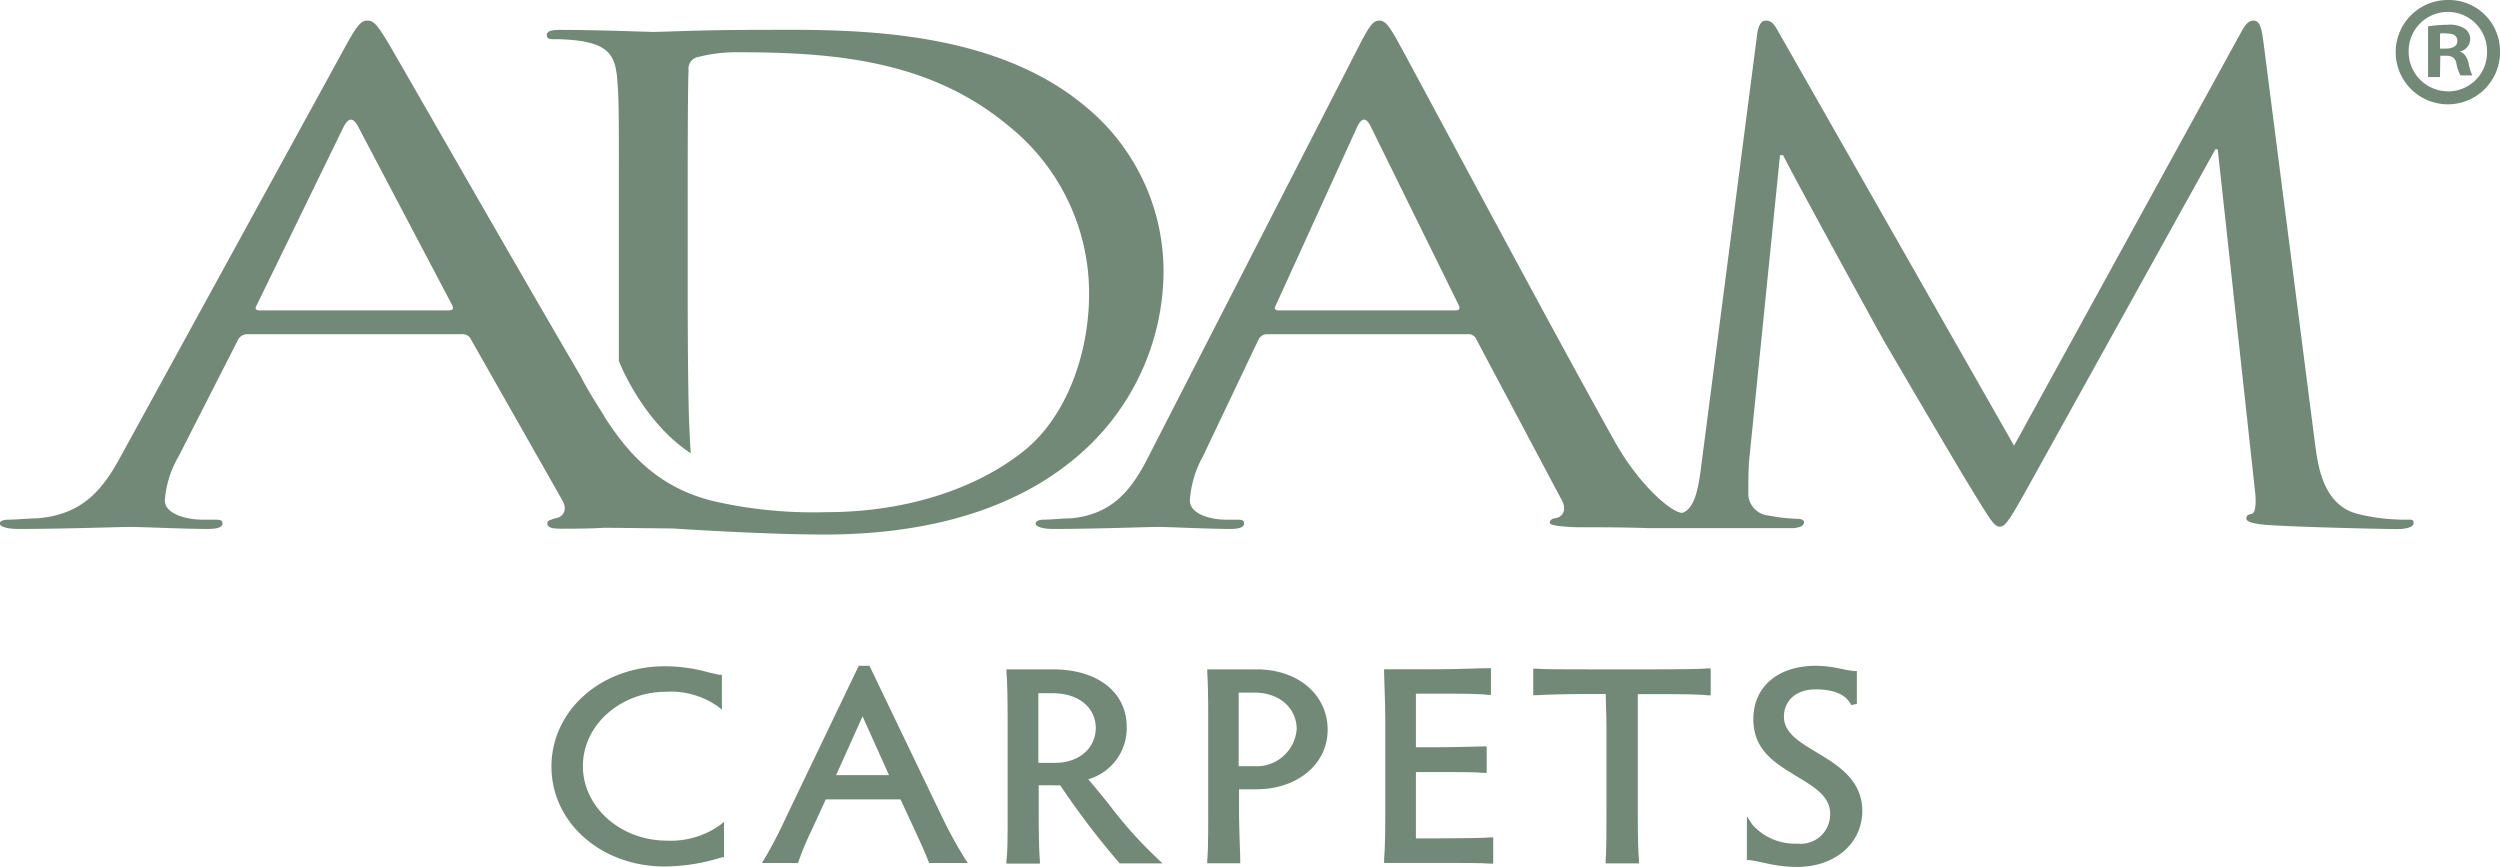 <svg id="Layer_1" data-name="Layer 1" xmlns="http://www.w3.org/2000/svg" viewBox="0 0 209.9 72.8"><defs><style>.cls-1{fill:#738977;}</style></defs><path class="cls-1" d="M56,70.58c-3.89,0-7.06-2.81-7.06-6.26s3.16-6.24,7-6.24a6.87,6.87,0,0,1,4.27,1.19l.4.31V56.66l-.19,0-.9-.2a13.75,13.75,0,0,0-3.71-.52c-5.33,0-9.51,3.7-9.51,8.42s4.18,8.39,9.51,8.39a16.3,16.3,0,0,0,4.8-.77l.18,0V69l-.4.32A7.14,7.14,0,0,1,56,70.58Z"/><path class="cls-1" d="M79.1,68.6,73,55.9h-.9L66,68.61a37.45,37.45,0,0,1-1.8,3.47l-.23.38H67l.06-.18a25.86,25.86,0,0,1,1.1-2.61l1.17-2.55h6.28l1.2,2.59c.43.93.87,1.89,1.13,2.58l.07.17h3.25L81,72.07A38.62,38.62,0,0,1,79.1,68.6Zm-4.46-3.52H70.2l2.22-4.94Z"/><path class="cls-1" d="M93.19,67.64c-.63-.79-1.24-1.54-1.82-2.21a4.47,4.47,0,0,0,3.23-4.38c0-2.94-2.44-4.85-6.2-4.85H84.5l0,.28c.07.57.1,2.1.1,4.09v7.66c0,1.91,0,3.35-.1,4l0,.28h2.81l0-.28c-.06-.6-.1-2-.1-4v-2.3H88.3a5.78,5.78,0,0,0,.71,0,68.34,68.34,0,0,0,4.92,6.47l.07.09h3.6L97.09,72A35.33,35.33,0,0,1,93.19,67.64ZM92,61.1c0,1.73-1.41,2.95-3.42,2.95h-1.4V58.2h1.14C90.86,58.2,92,59.66,92,61.1Z"/><path class="cls-1" d="M105.5,56.2h-4.14l0,.27c.05.65.08,2,.08,3.64v8c0,1.46,0,3.37-.08,4.1l0,.27h2.77l0-.27c0-.68-.1-2.49-.1-4.1V66.27h1.44c3.47,0,6-2.12,6-5S109.06,56.2,105.5,56.2Zm3.37,5a3.37,3.37,0,0,1-3.57,3.13H104V58.15h1.26C107.75,58.15,108.87,59.74,108.87,61.21Z"/><path class="cls-1" d="M120.88,70.39h-2V64.82h1.75c1.77,0,3.17,0,3.93.07h.26V62.67l-.26,0c-.75,0-2.15.07-3.93.07h-1.75V58.24h1.77c2.07,0,3.58,0,4.26.1l.27,0V56.1h-.27c-.75,0-2.5.09-4.26.09h-4.44l0,.27c0,.66.1,2.46.1,4.08v7.54c0,1,0,2.85-.1,4.11v.26h4.63c1.9,0,3.57,0,4.27.06l.26,0V70.31h-.26C124.45,70.36,122.78,70.39,120.88,70.39Z"/><path class="cls-1" d="M139,56.2h-5.69c-1.91,0-3.61,0-4.31-.06l-.27,0v2.23H129c.77-.05,2.59-.1,4.31-.1h1.51c0,.77.06,1.79.06,2.72v7.13c0,1.46,0,3.36-.07,4.1l0,.27h2.8l0-.28c-.07-.58-.1-2.11-.1-4.09V61c0-.85,0-1.9,0-2.72H139c1.76,0,3.6,0,4.36.1h.27V56.12l-.27,0C142.67,56.18,141,56.2,139,56.2Z"/><path class="cls-1" d="M152.54,63.18c-1.48-.89-2.76-1.66-2.76-3s1-2.3,2.65-2.3,2.59.48,3,1.32l.47-.1V56.34l-.22,0a10.47,10.47,0,0,1-1.12-.19,10.07,10.07,0,0,0-2.1-.25c-3.19,0-5.25,1.76-5.25,4.48s2,3.78,3.69,4.83c1.48.89,2.76,1.67,2.76,3.11a2.47,2.47,0,0,1-2.74,2.51,4.78,4.78,0,0,1-3.79-1.59l-.46-.7v3.67l.22,0q.66.11,1.26.24a12,12,0,0,0,2.72.34c3.23,0,5.49-2,5.49-4.73C156.33,65.47,154.32,64.25,152.54,63.18Z"/><path class="cls-1" d="M58,38.06c-.06-.62-.1-1.87-.13-2.38-.06-1.06-.13-5.24-.13-11.11V17.69c0-4.26,0-9.92.07-11.8a1,1,0,0,1,.83-1.11,12.93,12.93,0,0,1,3.5-.39c8.24,0,16.14.78,22.65,6.27a18,18,0,0,1,6.65,14c0,5.1-1.94,10.42-5.54,13.25C81.83,41.14,75.87,43,69.43,43a37.62,37.62,0,0,1-8.87-.78c-5-1-7.63-3.9-9.66-7v0c-.08-.12-.16-.26-.23-.39-.5-.79-1-1.58-1.44-2.36-.19-.32-.34-.61-.47-.87C42.78,21.38,33.7,5.47,32.67,3.73s-1.33-2-1.83-2S30,2.07,29,3.9L10.14,38.31c-1.5,2.77-3.16,4.88-7,5.21-.67,0-1.83.11-2.41.11-.42,0-.75.11-.75.33s.5.45,1.58.45c3.91,0,8.48-.17,9.39-.17s4.49.17,6.49.17c.74,0,1.24-.12,1.24-.45s-.25-.33-.83-.33H17c-1.41,0-3.16-.5-3.16-1.61A8.54,8.54,0,0,1,15,38.31l5-9.81a.88.88,0,0,1,.83-.44H38.73a.78.78,0,0,1,.75.33L47.21,42c.5.89,0,1.39-.5,1.5a1.32,1.32,0,0,0-.41.13c-.25.05-.35.18-.35.31,0,.33.35.45,1.11.45,1,0,2.41,0,3.73-.08l5.66.06c3.2.2,8.65.51,12.77.51,11.78,0,18-3.87,21-6.37A20.47,20.47,0,0,0,97.69,22.9,17.9,17.9,0,0,0,91,8.83C82.73,2,70.06,2.51,63.2,2.51c-4.16,0-7.52.17-8.35.17-.35,0-4.71-.17-7.83-.17-.76,0-1.11.11-1.11.44s.28.34.56.34a16.17,16.17,0,0,1,2.35.16c2.29.39,2.84,1.28,3,3.16s.14,3.33.14,12v9.75c0,1.05,0,1,0,1.93C51.93,30.26,53.9,35.38,58,38.06Zm-20.37-12H21.78c-.25,0-.42-.11-.25-.39l7.31-15c.42-.83.83-.83,1.25,0l7.9,15C38.07,25.9,38.07,26.06,37.65,26.06Z"/><path class="cls-1" d="M202.11,43.63a16.41,16.41,0,0,1-4.23-.5c-2.79-.77-3.25-3.88-3.51-5.87L190,3.23c-.14-1-.33-1.5-.79-1.5s-.71.39-1,.89l-19.11,34.8L149.26,2.57c-.33-.61-.59-.84-1-.84s-.58.39-.71,1l-4.68,36.13c-.21,1.68-.46,3.7-1.53,4.17-.59.28-3.44-1.87-5.72-5.88-4.74-8.43-16.95-31.31-18.12-33.42-.93-1.72-1.25-2-1.71-2s-.78.34-1.71,2.17L96.44,38.31c-1.4,2.77-3,4.88-6.53,5.21-.63,0-1.71.11-2.26.11-.39,0-.7.11-.7.33s.47.45,1.48.45c3.65,0,7.93-.17,8.79-.17s4.2.17,6.07.17c.69,0,1.16-.12,1.16-.45s-.23-.33-.78-.33h-.77c-1.33,0-3-.5-3-1.61A8.87,8.87,0,0,1,101,38.31l4.67-9.81a.8.8,0,0,1,.77-.44H123.2a.72.72,0,0,1,.7.33L131.13,42c.47.89,0,1.39-.47,1.5-.31,0-.54.17-.54.39s.85.33,2.33.38l.67,0c1.26,0,3.14,0,5.2.07,3.1,0,5.61,0,6.34,0l.4,0h3.82l1.42,0a2.16,2.16,0,0,0,.92-.14l.09-.06a.39.39,0,0,0,.16-.3c0-.17-.26-.28-.52-.28a14.17,14.17,0,0,1-2.47-.28,1.86,1.86,0,0,1-1.69-1.72c0-.94,0-1.94.06-2.82l2.6-25.71h.26c.72,1.49,8,14.79,8.58,15.79.33.55,5.92,10.14,7.61,12.86,1.23,2,1.56,2.54,2,2.54s.78-.49,2.15-2.93L186,12.54h.2l3.12,28.6c.13,1,.07,1.94-.26,2s-.46.17-.46.39.33.44,1.82.55c2.41.17,9.43.34,10.86.34.78,0,1.37-.17,1.37-.5S202.43,43.63,202.11,43.63ZM122.19,26.06H107.33c-.23,0-.39-.11-.23-.39l6.84-15q.59-1.25,1.17,0l7.39,15C122.57,25.9,122.57,26.06,122.19,26.06Z"/><path class="cls-1" d="M209.9,4.26A4.38,4.38,0,1,1,205.56,0,4.29,4.29,0,0,1,209.9,4.26Zm-7.67,0a3.32,3.32,0,0,0,3.33,3.41,3.26,3.26,0,0,0,3.25-3.38,3.29,3.29,0,1,0-6.58,0Zm2.63,2.21h-1V2.21a11.92,11.92,0,0,1,1.64-.13,2.27,2.27,0,0,1,1.46.34,1.06,1.06,0,0,1,.44.91,1.09,1.09,0,0,1-.89,1v0c.42.13.63.47.76,1a3.68,3.68,0,0,0,.31,1h-1a3.29,3.29,0,0,1-.34-1c-.08-.44-.34-.65-.88-.65h-.47Zm0-2.39h.46c.55,0,1-.18,1-.62s-.28-.65-.91-.65a2.1,2.1,0,0,0-.54,0Z"/></svg>